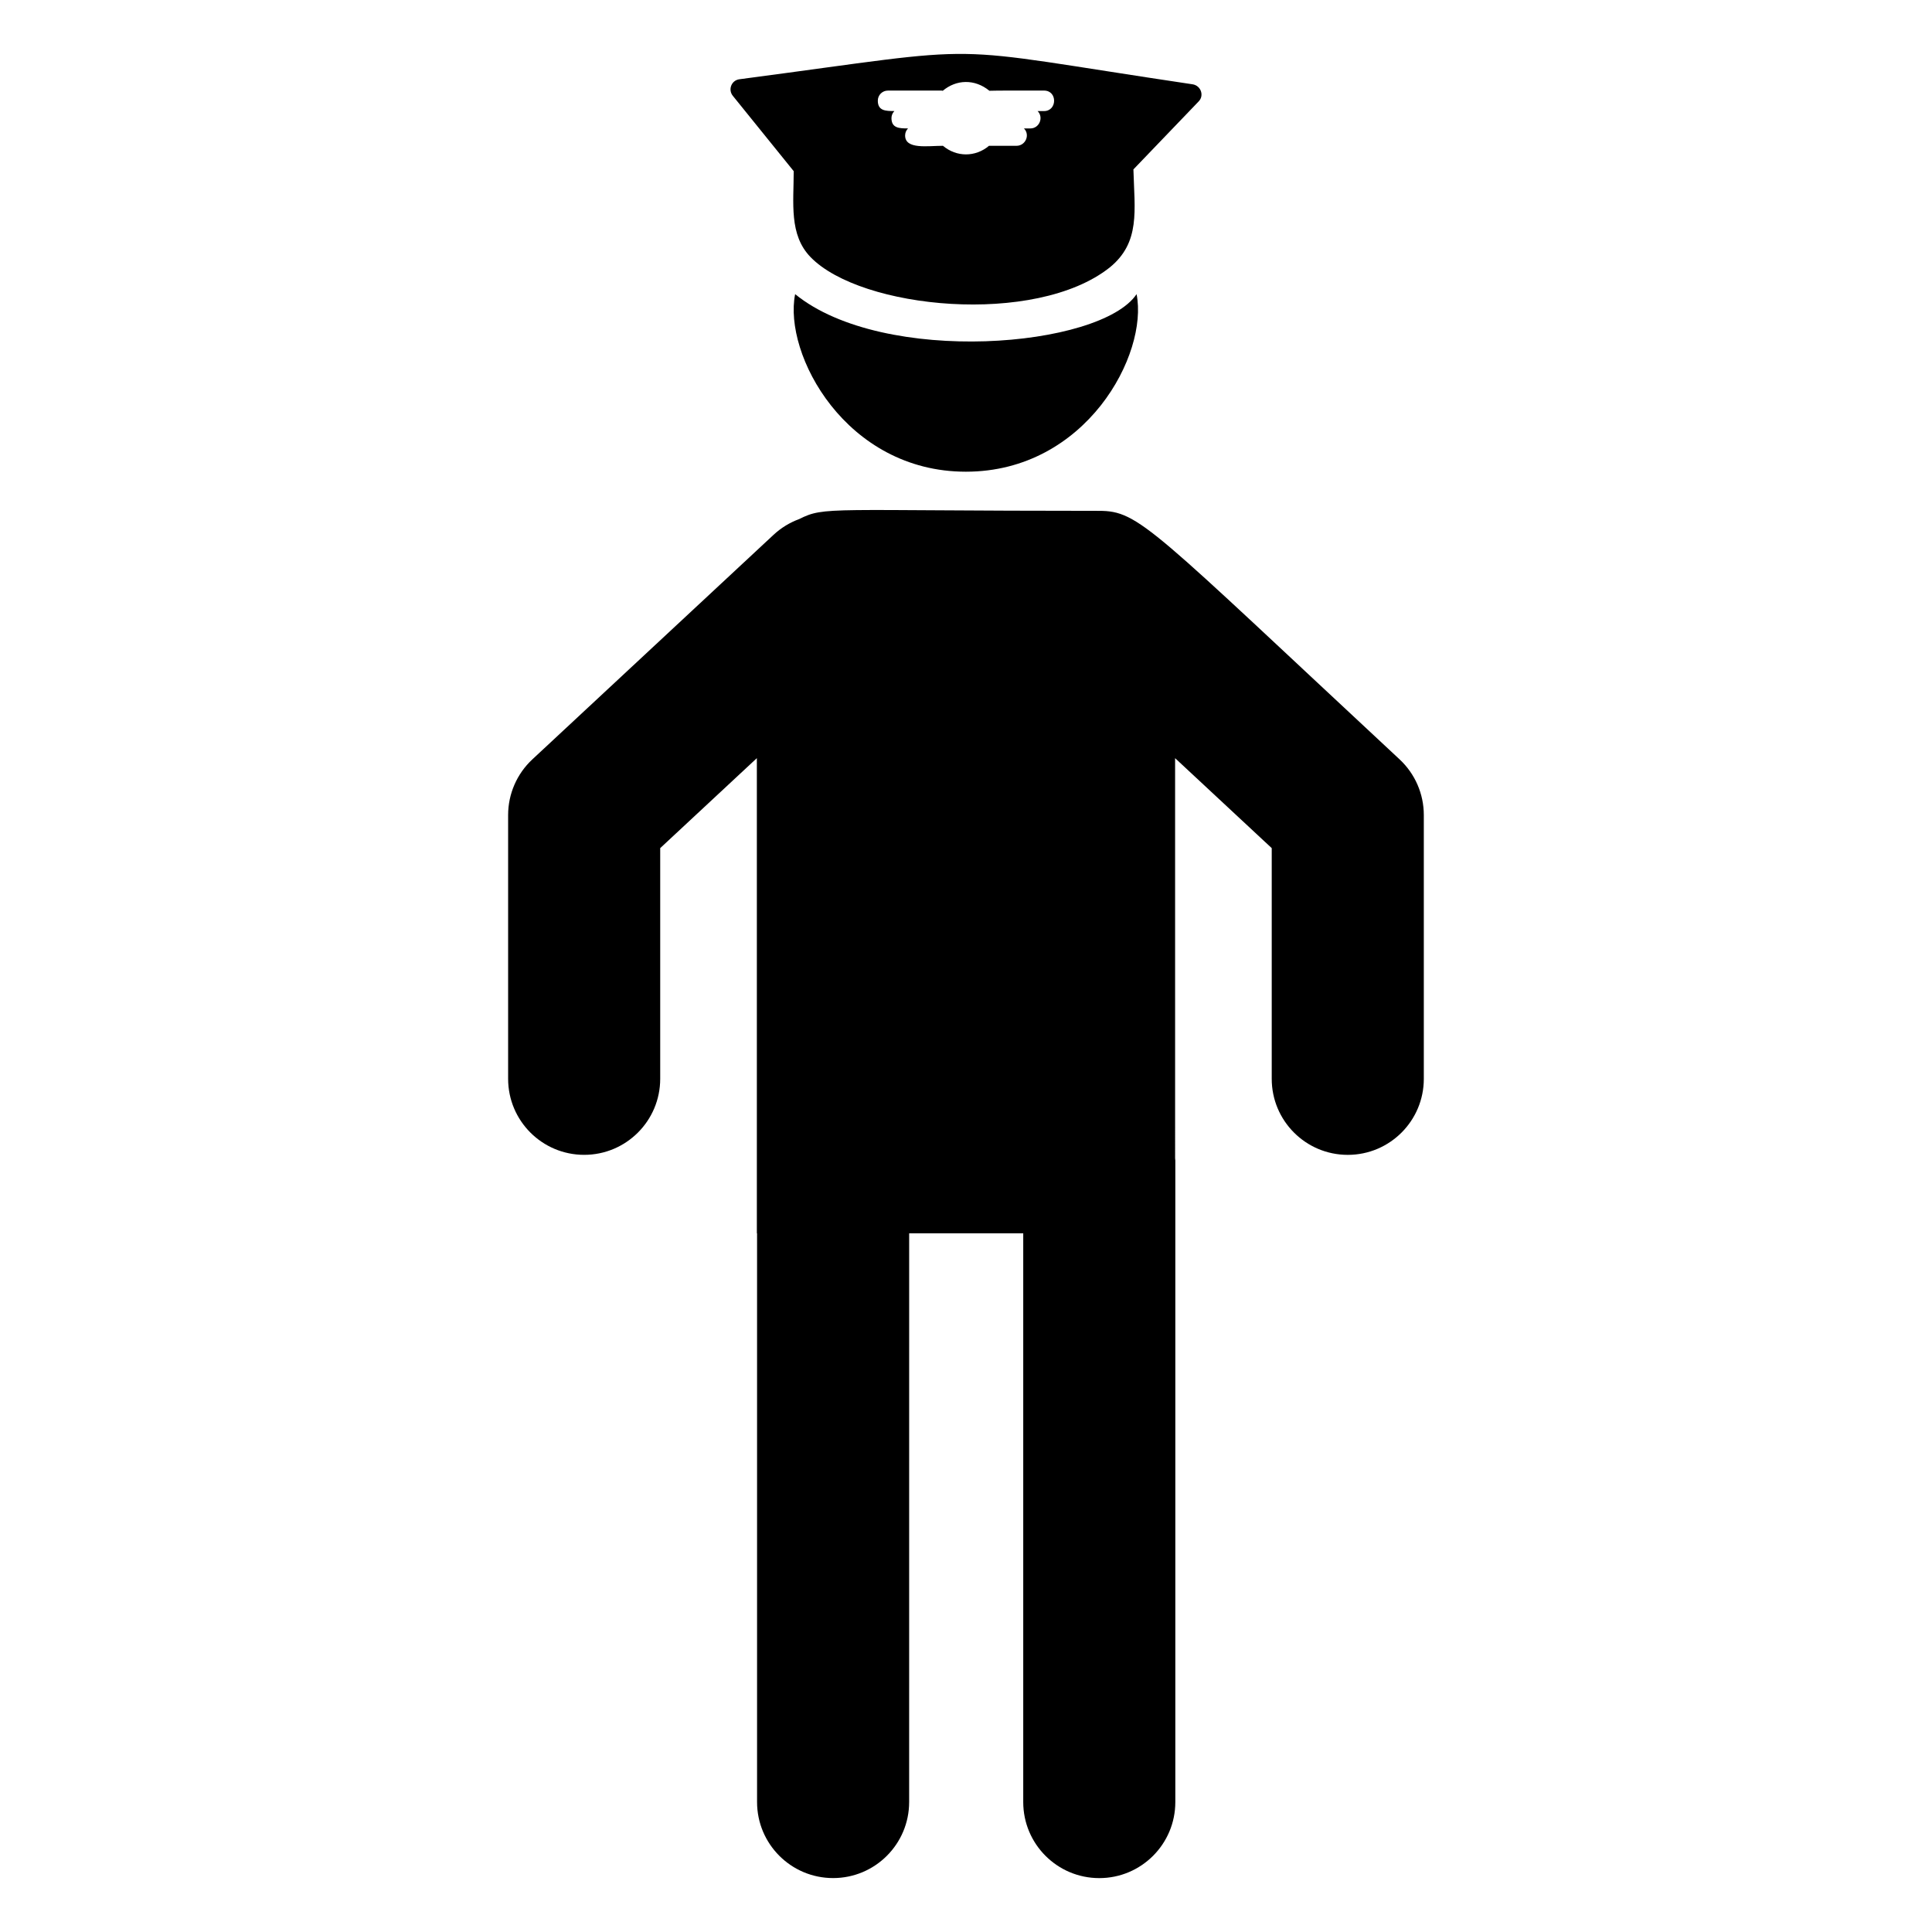 <?xml version="1.0" encoding="UTF-8"?>
<!-- Uploaded to: SVG Repo, www.svgrepo.com, Generator: SVG Repo Mixer Tools -->
<svg fill="#000000" width="800px" height="800px" version="1.1" viewBox="144 144 512 512" xmlns="http://www.w3.org/2000/svg">
 <g>
  <path d="m354.72 221.95c-3.184 15.895 13.43 47.055 45.242 47.055 31.906 0 48.418-31.195 45.242-47.055-9.508 14.234-67.082 19.066-90.484 0z"/>
  <path d="m354.34 189.36c0 8.469-1.27 16.844 4.445 22.754 13.352 13.836 59.641 18.34 79.273 2.793 8.219-6.656 6.602-15.156 6.309-26.012l17.273-17.996c1.551-1.551 0.621-4.188-1.551-4.551-70.211-10.453-50.266-10.559-120.12-1.344-2.121 0.258-3.102 2.742-1.758 4.394zm24.977-21.355h14.219c0.105 0 0.207 0.051 0.309 0.051 3.559-3 8.438-3.207 12.359 0 0.242-0.082 14.223-0.051 14.48-0.051 3.606 0 3.5 5.43 0 5.43h-1.707c1.672 1.672 0.461 4.602-1.914 4.602h-1.707c1.703 1.707 0.406 4.602-1.965 4.602h-7.293c-3.598 3.035-8.605 3.035-12.203 0-4.055 0-10.031 1.035-10.031-2.742 0-0.723 0.309-1.395 0.777-1.863-2.301 0-4.394-0.047-4.394-2.742 0-0.723 0.309-1.395 0.777-1.859-2.301 0-4.394-0.047-4.394-2.742-0.004-1.492 1.188-2.684 2.688-2.684z"/>
  <path d="m514.91 345.24c-66.035-61.48-69.02-65.859-79.648-65.859-72.164 0-72.598-1.254-79.48 2.184-2.445 0.898-4.754 2.281-6.781 4.164l-63.922 59.512c-4.094 3.812-6.422 9.156-6.422 14.75v69.902c0 11.129 9.023 20.152 20.152 20.152s20.152-9.023 20.152-20.152v-61.133l25.613-23.844v125.91h0.055v150.73c0 11.129 9.023 20.152 20.152 20.152s20.152-9.023 20.152-20.152l0.004-150.72h30.23v150.73c0 11.129 9.023 20.152 20.152 20.152 11.129 0 20.152-9.023 20.152-20.152v-170.04c0-0.191-0.051-0.367-0.055-0.555l-0.004-106.05 25.609 23.844v61.133c0 11.129 9.023 20.152 20.152 20.152 11.129 0 20.152-9.023 20.152-20.152v-69.902c0-5.598-2.324-10.941-6.418-14.754z"/>
 </g>
</svg>